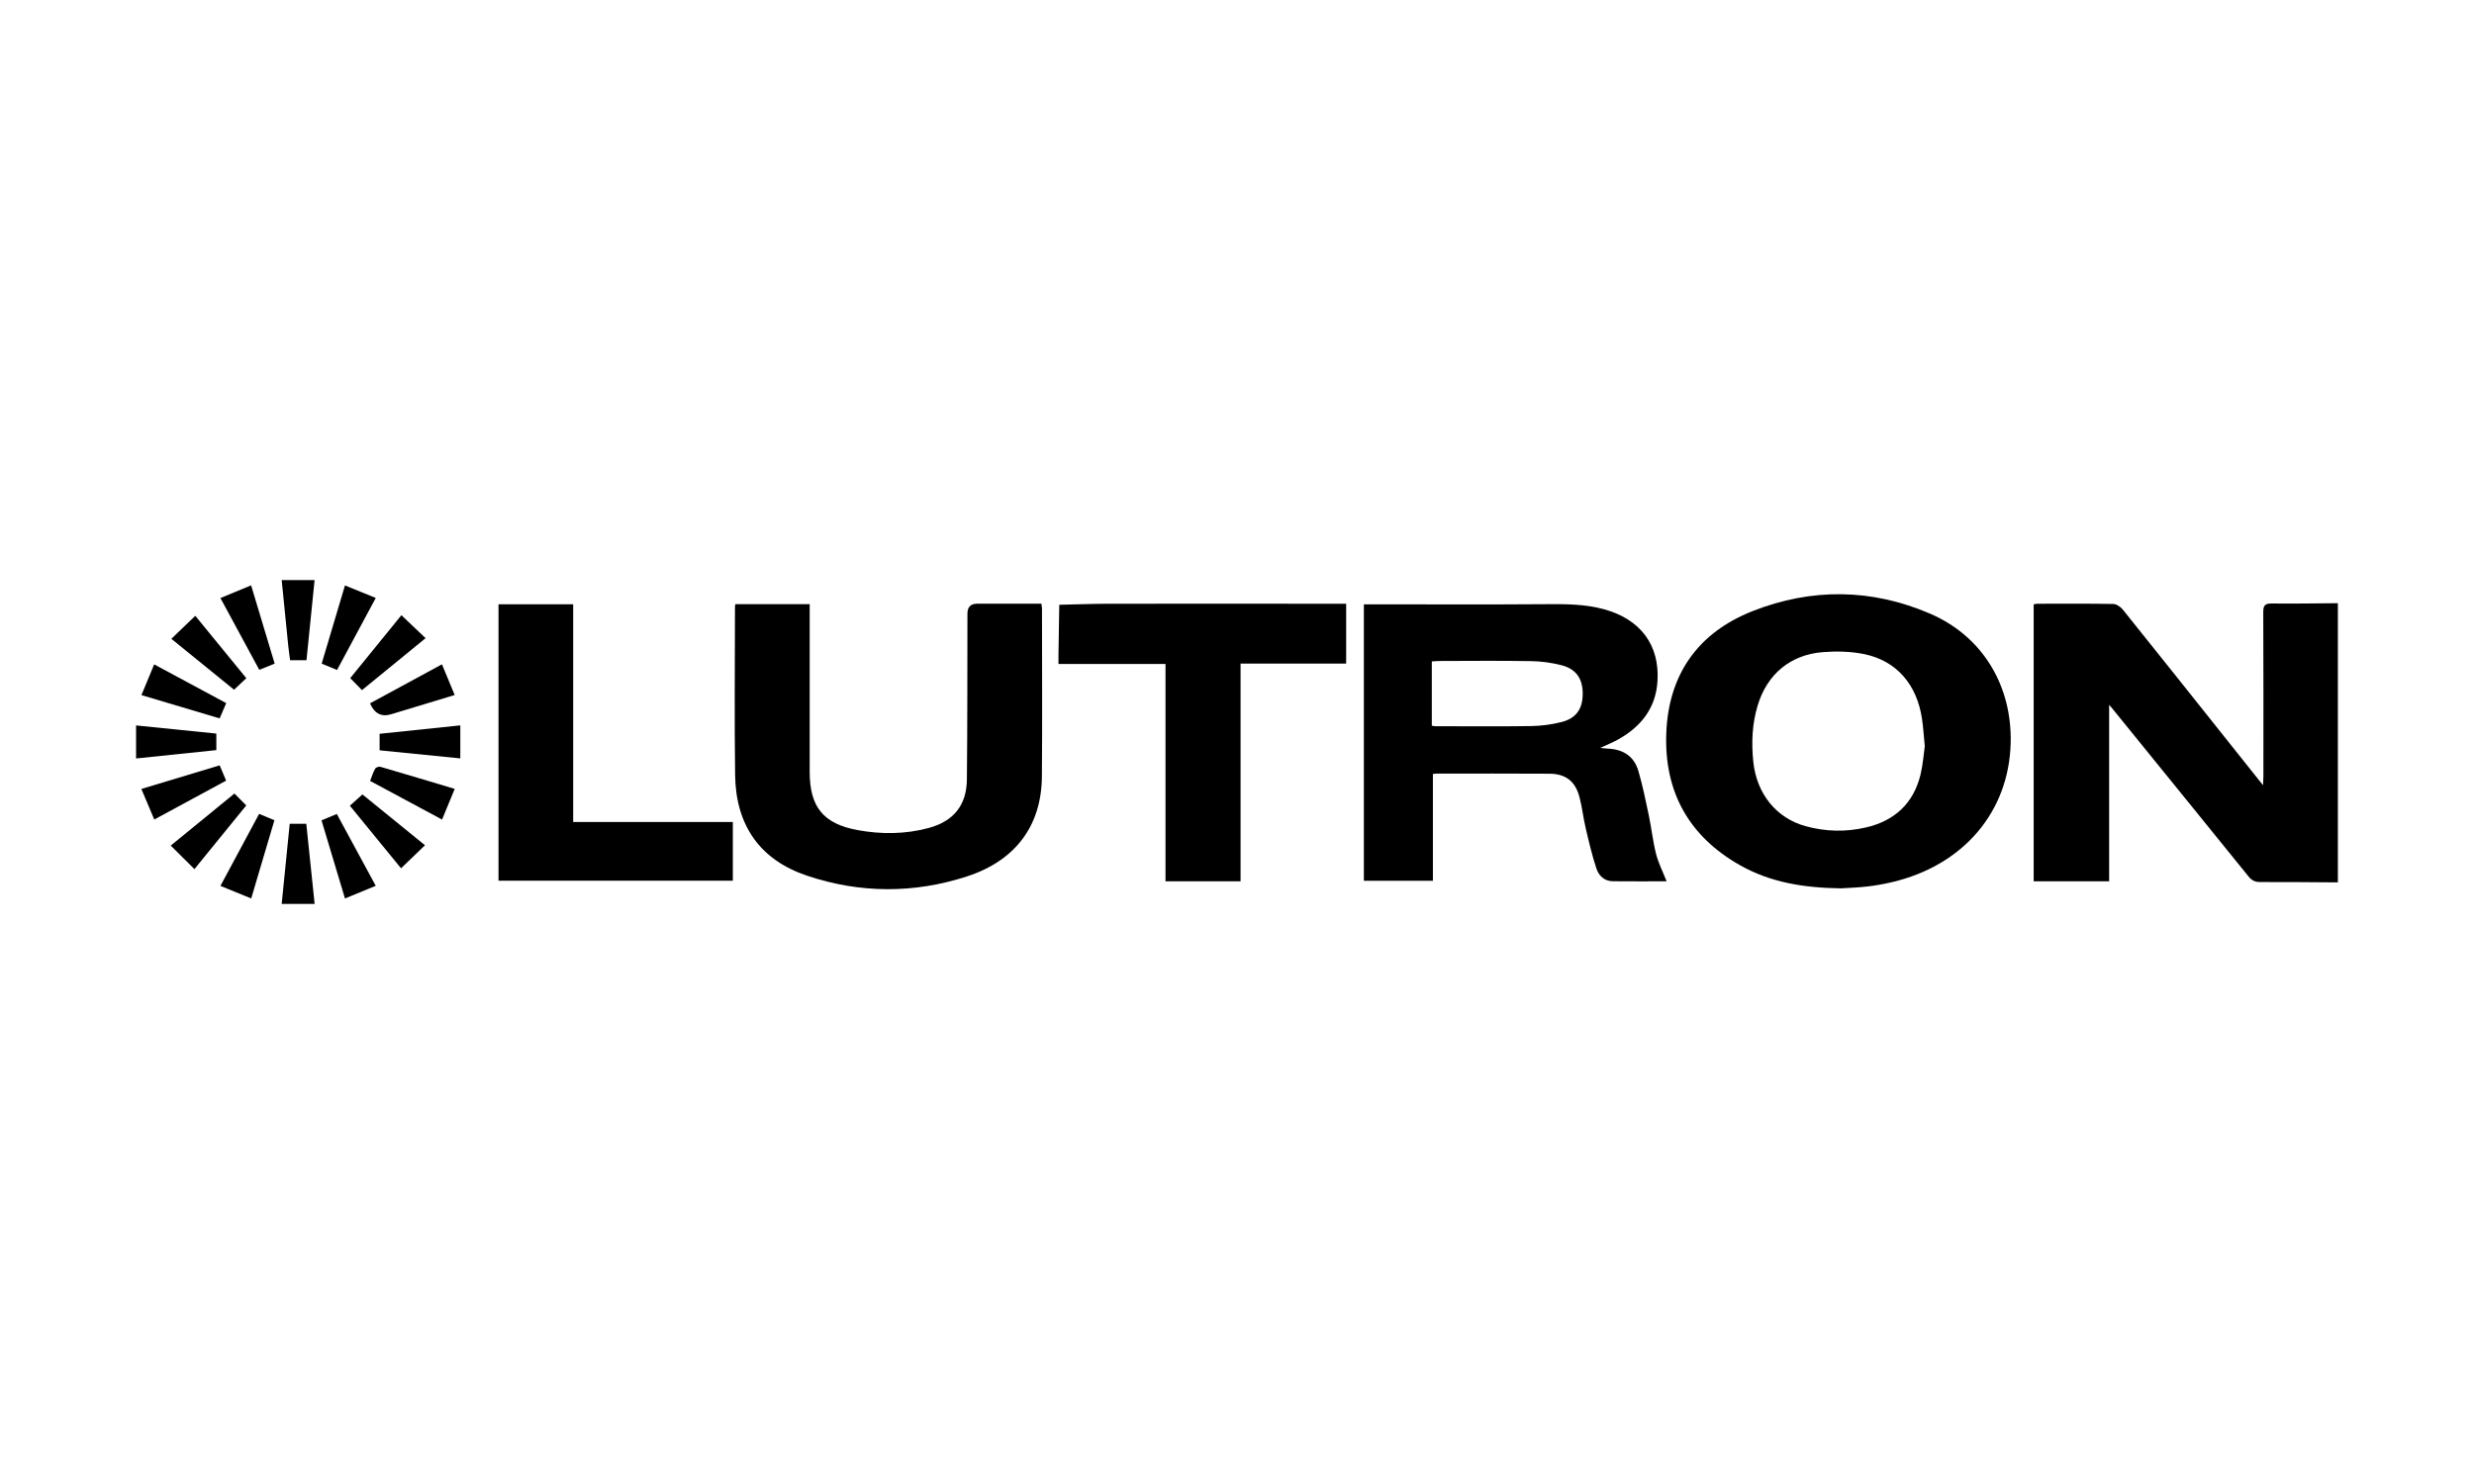 <svg xmlns="http://www.w3.org/2000/svg" id="Layer_1" viewBox="0 0 500 300"><path d="M472.5,178.38c-5.24-.03-10.48-.09-15.73-.07-1.05,0-1.7-.33-2.35-1.14-9.2-11.39-18.44-22.74-27.66-34.11-.09-.11-.2-.22-.5-.56v35.66h-15.25v-55.99c.23-.04.51-.12.79-.12,5.1,0,10.2-.05,15.29.05.68.01,1.52.61,1.98,1.19,7.16,8.9,14.26,17.85,21.38,26.78,2.21,2.78,4.43,5.55,6.91,8.67.04-.89.08-1.39.08-1.9,0-11.04.03-22.07-.03-33.11,0-1.37.37-1.74,1.73-1.73,4.45.06,8.9-.03,13.35-.06v56.42Z"></path><path d="M372.28,179.59c-7.76-.09-14.49-1.21-20.62-4.68-10.34-5.85-15.34-14.85-14.9-26.67.44-11.93,6.44-20.36,17.44-24.7,11.92-4.7,24.1-4.58,35.93.54,10.67,4.62,16.53,14.66,16.23,26.15-.36,13.95-9.6,24.73-24.01,28.11-1.63.38-3.29.68-4.95.87-1.96.22-3.94.29-5.11.36ZM389,150.8c-.21-2.11-.31-3.84-.57-5.55-1.04-6.89-5.13-11.65-11.63-13.01-2.71-.56-5.6-.62-8.37-.41-6.59.5-11.31,4.48-13.21,10.81-1.11,3.69-1.27,7.48-.88,11.29.65,6.51,4.64,11.46,10.58,13.09,4.03,1.11,8.12,1.2,12.18.26,5.8-1.34,9.63-4.86,11.05-10.72.48-2,.62-4.08.86-5.77Z"></path><path d="M336.83,178.16c-3.47,0-7.18.03-10.88-.01-1.7-.02-2.84-1.13-3.31-2.57-.88-2.66-1.52-5.4-2.16-8.12-.5-2.11-.72-4.29-1.28-6.38-.85-3.16-2.78-4.64-6.04-4.67-7.62-.05-15.24-.02-22.86-.02-.19,0-.38.04-.71.08v21.58h-13.95v-55.88c.58,0,1.15,0,1.72,0,11.73,0,23.46.06,35.19-.03,3.92-.03,7.8-.02,11.61,1.02,7.35,2.01,11.28,7.2,10.82,14.56-.34,5.46-3.37,9.25-8.05,11.82-1.03.57-2.13,1.01-3.51,1.65.7.07,1.1.14,1.49.15,3.11.11,5.35,1.53,6.22,4.55.85,2.93,1.47,5.93,2.09,8.91.55,2.61.82,5.28,1.48,7.85.49,1.89,1.4,3.67,2.13,5.51ZM289.36,146.71c.37.05.57.1.76.1,6.43,0,12.86.07,19.28-.03,2.05-.03,4.15-.3,6.14-.8,3.02-.76,4.32-2.67,4.33-5.72.01-3.04-1.31-5.01-4.28-5.78-1.99-.51-4.08-.8-6.13-.83-6.18-.11-12.36-.04-18.54-.03-.52,0-1.03.06-1.55.09v13.01Z"></path><path d="M148.61,122.13h15.03v1.82c0,10.69,0,21.38,0,32.07,0,7.08,2.71,10.5,9.68,11.79,4.8.88,9.66.85,14.41-.44,5-1.36,7.62-4.59,7.68-9.78.12-11.18.08-22.36.11-33.55q0-2,1.99-2c4.29,0,8.59,0,12.96,0,.05.41.12.69.12.97,0,11.33.08,22.67-.02,34-.09,9.86-5.28,16.95-15.14,20.16-10.73,3.49-21.64,3.45-32.34-.15-9.47-3.18-14.38-10.14-14.52-20.32-.16-11.33-.03-22.66-.03-34,0-.15.04-.29.08-.58Z"></path><path d="M272.06,122.04v12.11h-21.34v44.01h-15.17v-43.93h-21.63c0-.81,0-1.43,0-2.06.05-3.3.11-6.6.16-9.91,3.29-.07,6.59-.2,9.88-.21,15.39-.02,30.78,0,46.17,0h1.92Z"></path><path d="M100.75,178.04v-55.88h15.09v44.01h32.27v11.87h-47.37Z"></path><path d="M39.3,175.7c-1.64-1.63-3.17-3.15-4.79-4.76,4.46-3.64,8.65-7.07,12.87-10.52.83.83,1.58,1.59,2.39,2.4-3.43,4.22-6.85,8.42-10.47,12.87Z"></path><path d="M47.31,139.44c-4.13-3.36-8.31-6.75-12.68-10.3,1.6-1.54,3.15-3.02,4.84-4.65,3.45,4.22,6.9,8.44,10.31,12.61-.84.79-1.59,1.5-2.47,2.33Z"></path><path d="M81.12,124.36c1.7,1.62,3.22,3.07,4.89,4.65-4.5,3.68-8.69,7.1-12.85,10.5-.82-.84-1.57-1.6-2.38-2.42,3.35-4.12,6.76-8.32,10.35-12.73Z"></path><path d="M75.94,120.88c-2.69,5.01-5.23,9.73-7.82,14.56-1.04-.43-2.01-.83-3.11-1.28,1.56-5.23,3.1-10.39,4.71-15.81,2.1.85,4.07,1.66,6.22,2.53Z"></path><path d="M89.32,134.3c.87,2.1,1.69,4.08,2.57,6.2-4.2,1.27-8.23,2.5-12.27,3.72-.19.06-.38.11-.57.17q-2.95.89-4.26-2.21c4.76-2.58,9.54-5.17,14.52-7.88Z"></path><path d="M93.03,146.64v6.67c-5.52-.55-10.89-1.09-16.31-1.63v-3.34c5.38-.56,10.72-1.12,16.31-1.7Z"></path><path d="M55.52,134.15c-1.1.45-2.05.83-3.12,1.26-2.59-4.78-5.15-9.53-7.85-14.51,2.12-.88,4.08-1.7,6.2-2.57,1.61,5.36,3.17,10.53,4.76,15.82Z"></path><path d="M44.39,154.71c.47,1.1.87,2.05,1.31,3.1-4.76,2.58-9.52,5.16-14.52,7.86-.85-2.02-1.69-3.99-2.61-6.18,5.36-1.62,10.52-3.18,15.82-4.77Z"></path><path d="M91.9,159.48c-.87,2.11-1.69,4.1-2.56,6.2-4.91-2.64-9.68-5.2-14.54-7.81.35-.88.6-1.73,1.02-2.48.14-.25.75-.47,1.05-.38,4.96,1.44,9.91,2.94,15.03,4.47Z"></path><path d="M85.89,170.87c-1.66,1.6-3.21,3.08-4.84,4.66-3.5-4.28-6.92-8.47-10.34-12.65.85-.77,1.65-1.48,2.54-2.28,4.05,3.29,8.24,6.7,12.64,10.27Z"></path><path d="M52.37,164.53c1.08.45,1.98.83,3.09,1.29-1.54,5.18-3.07,10.34-4.69,15.81-2.12-.87-4.08-1.67-6.22-2.54,2.66-4.95,5.21-9.7,7.82-14.56Z"></path><path d="M28.59,140.51c.88-2.13,1.7-4.11,2.57-6.2,4.97,2.67,9.73,5.23,14.56,7.83-.45,1.06-.87,2.03-1.33,3.09-5.24-1.56-10.41-3.11-15.8-4.71Z"></path><path d="M75.94,179.07c-2.16.89-4.13,1.7-6.22,2.56-1.63-5.42-3.17-10.55-4.74-15.79,1.02-.42,1.95-.82,3.09-1.29,2.57,4.75,5.15,9.49,7.87,14.52Z"></path><path d="M27.5,146.65c5.53.56,10.86,1.1,16.22,1.65v3.34c-5.3.55-10.67,1.11-16.22,1.69v-6.67Z"></path><path d="M58.54,166.53h3.36c.56,5.38,1.12,10.71,1.69,16.21h-6.66c.54-5.41,1.07-10.74,1.62-16.21Z"></path><path d="M61.94,133.47h-3.31c-.13-1.03-.28-1.99-.38-2.96-.44-4.36-.87-8.73-1.32-13.25h6.65c-.55,5.44-1.09,10.77-1.64,16.21Z"></path></svg>